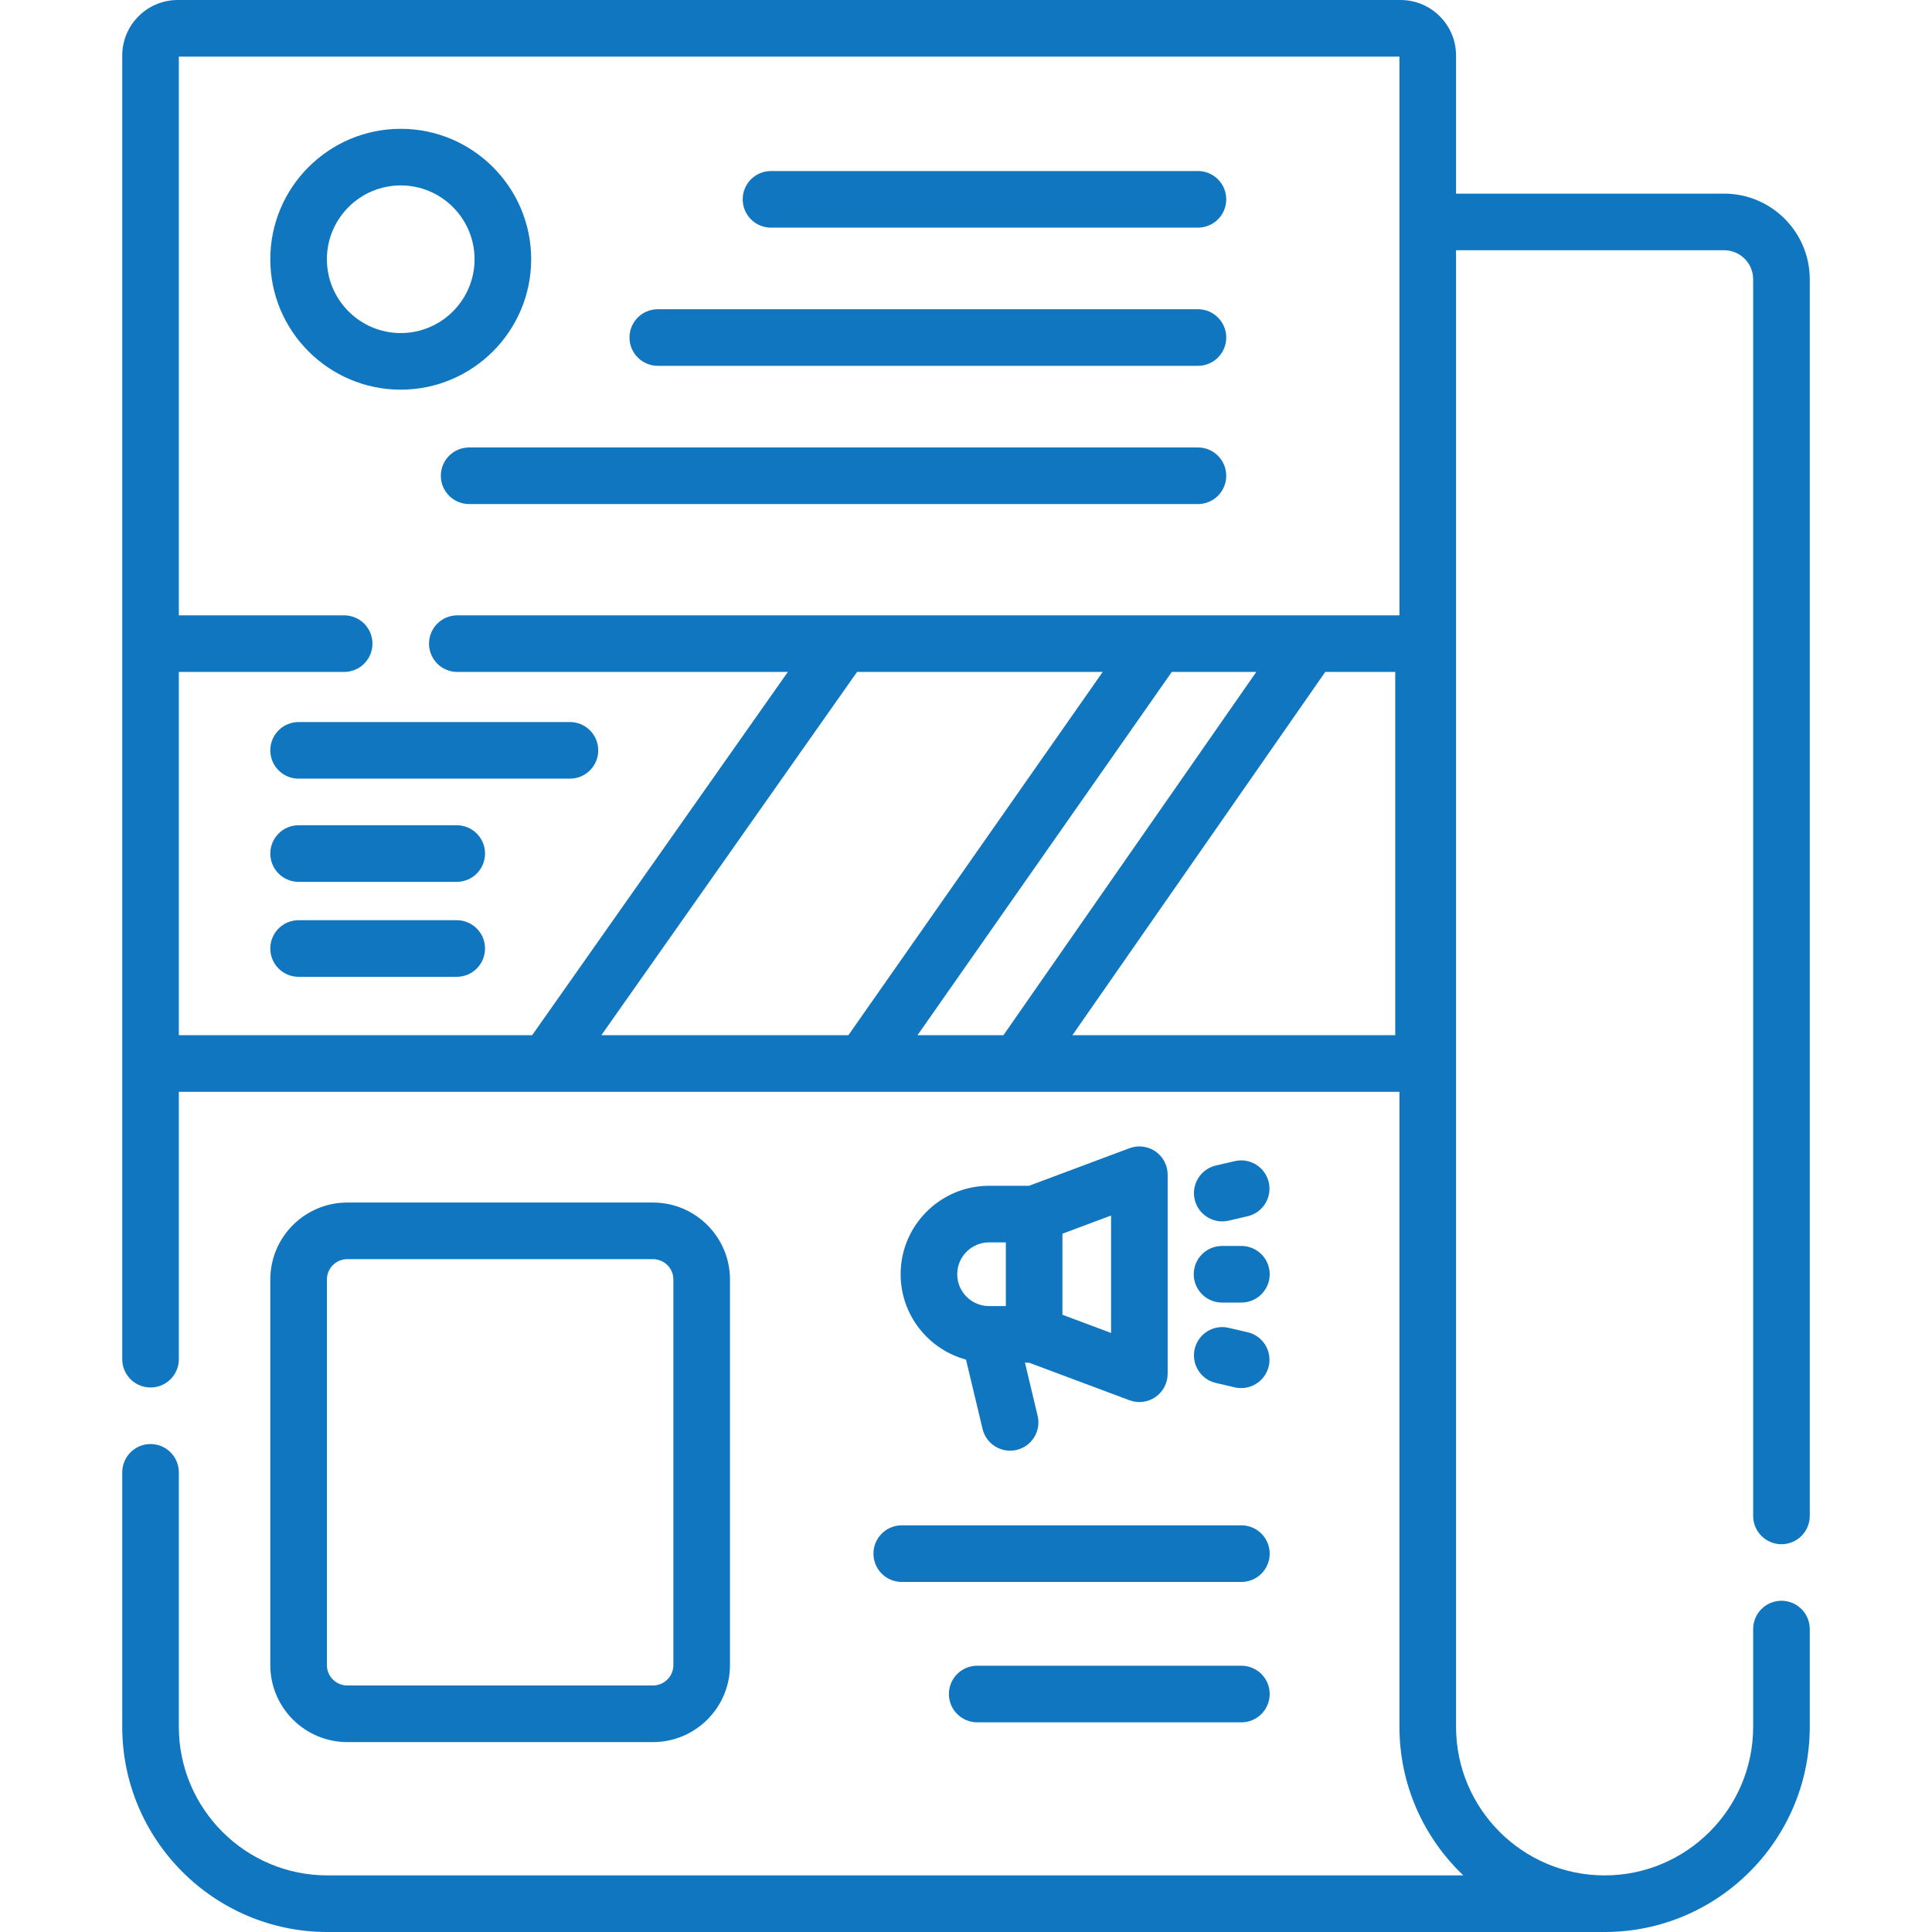<svg width="74" height="74" viewBox="0 0 74 74" fill="none" xmlns="http://www.w3.org/2000/svg">
<path d="M68.234 59.147C68.833 59.147 69.318 58.662 69.318 58.063V10.696C69.318 8.888 67.847 7.417 66.039 7.417H55.77V2.126C55.77 0.954 54.816 0 53.644 0H6.808C5.636 0 4.682 0.954 4.682 2.126V52.06C4.682 52.659 5.167 53.144 5.766 53.144C6.365 53.144 6.85 52.659 6.85 52.06V41.818H53.602V66.142C53.602 68.379 54.543 70.399 56.049 71.832H12.54C9.403 71.832 6.85 69.279 6.85 66.142V56.395C6.85 55.796 6.365 55.31 5.766 55.31C5.167 55.31 4.682 55.796 4.682 56.395V66.142C4.682 70.475 8.207 74 12.54 74H61.46C65.793 74 69.318 70.475 69.318 66.142V62.397C69.318 61.798 68.833 61.313 68.234 61.313C67.635 61.313 67.15 61.798 67.15 62.397V66.142C67.15 69.279 64.598 71.832 61.46 71.832C58.322 71.832 55.77 69.279 55.77 66.142V9.585H66.039C66.652 9.585 67.15 10.083 67.15 10.696V58.063C67.15 58.662 67.635 59.147 68.234 59.147ZM32.496 39.65H23.034L32.827 25.737H42.236C40.159 28.704 34.746 36.436 32.496 39.65ZM35.143 39.65C37.22 36.683 42.632 28.952 44.882 25.737H48.118L38.434 39.65H35.143ZM53.441 39.65H41.076L50.76 25.737H53.441V39.65ZM17.516 23.569C16.917 23.569 16.432 24.055 16.432 24.653C16.432 25.252 16.917 25.737 17.516 25.737H30.176L20.383 39.65H6.85V25.737H13.182C13.781 25.737 14.266 25.252 14.266 24.653C14.266 24.055 13.781 23.569 13.182 23.569H6.85V2.168H53.602V23.569H17.516Z" fill="#1176C0"/>
<path d="M20.345 9.929C20.345 7.175 18.104 4.934 15.349 4.934C12.594 4.934 10.353 7.175 10.353 9.929C10.353 12.684 12.594 14.925 15.349 14.925C18.103 14.925 20.345 12.684 20.345 9.929ZM15.349 12.757C13.79 12.757 12.521 11.489 12.521 9.929C12.521 8.37 13.79 7.102 15.349 7.102C16.908 7.102 18.177 8.37 18.177 9.929C18.177 11.489 16.908 12.757 15.349 12.757Z" fill="#1176C0"/>
<path d="M43.26 53.633C43.596 53.759 43.968 53.709 44.258 53.509C44.55 53.306 44.724 52.973 44.724 52.618V44.994C44.724 44.639 44.55 44.306 44.258 44.103C43.965 43.901 43.593 43.854 43.26 43.979L39.414 45.418H37.884C36.016 45.418 34.496 46.938 34.496 48.806C34.496 50.368 35.56 51.686 37 52.076L37.635 54.733C37.774 55.313 38.357 55.674 38.941 55.535C39.524 55.396 39.883 54.811 39.744 54.229L39.258 52.194H39.414L43.26 53.633ZM42.556 51.055L40.694 50.358V47.254L42.556 46.557V51.055ZM37.884 47.586H38.526V50.026H37.884C37.211 50.026 36.664 49.479 36.664 48.806C36.664 48.133 37.211 47.586 37.884 47.586Z" fill="#1176C0"/>
<path d="M46.807 49.891H47.548C48.147 49.891 48.632 49.405 48.632 48.807C48.632 48.208 48.147 47.723 47.548 47.723H46.807C46.208 47.723 45.723 48.208 45.723 48.807C45.723 49.405 46.208 49.891 46.807 49.891Z" fill="#1176C0"/>
<path d="M46.814 46.782C46.895 46.782 46.978 46.773 47.061 46.754L47.785 46.585C48.369 46.45 48.731 45.867 48.596 45.284C48.46 44.701 47.878 44.338 47.294 44.474L46.57 44.642C45.986 44.778 45.624 45.361 45.759 45.944C45.876 46.444 46.322 46.782 46.814 46.782Z" fill="#1176C0"/>
<path d="M47.061 50.859C46.477 50.722 45.895 51.086 45.759 51.669C45.624 52.252 45.986 52.835 46.57 52.97L47.294 53.139C47.873 53.274 48.459 52.915 48.596 52.328C48.731 51.745 48.369 51.163 47.785 51.027L47.061 50.859Z" fill="#1176C0"/>
<path d="M45.884 6.551H29.531C28.933 6.551 28.447 7.036 28.447 7.635C28.447 8.234 28.933 8.719 29.531 8.719H45.884C46.483 8.719 46.968 8.234 46.968 7.635C46.968 7.036 46.483 6.551 45.884 6.551Z" fill="#1176C0"/>
<path d="M45.884 11.844H25.195C24.596 11.844 24.111 12.329 24.111 12.928C24.111 13.527 24.596 14.012 25.195 14.012H45.884C46.483 14.012 46.968 13.527 46.968 12.928C46.968 12.329 46.483 11.844 45.884 11.844Z" fill="#1176C0"/>
<path d="M45.884 17.139H17.969C17.37 17.139 16.885 17.624 16.885 18.223C16.885 18.821 17.37 19.307 17.969 19.307H45.884C46.483 19.307 46.968 18.821 46.968 18.223C46.968 17.624 46.483 17.139 45.884 17.139Z" fill="#1176C0"/>
<path d="M10.353 28.74C10.353 29.339 10.838 29.824 11.437 29.824H21.83C22.429 29.824 22.914 29.339 22.914 28.74C22.914 28.141 22.429 27.656 21.83 27.656H11.437C10.838 27.656 10.353 28.142 10.353 28.74Z" fill="#1176C0"/>
<path d="M17.494 31.609H11.437C10.838 31.609 10.353 32.095 10.353 32.693C10.353 33.292 10.838 33.777 11.437 33.777H17.494C18.093 33.777 18.578 33.292 18.578 32.693C18.578 32.095 18.093 31.609 17.494 31.609Z" fill="#1176C0"/>
<path d="M17.494 35.246H11.437C10.838 35.246 10.353 35.731 10.353 36.33C10.353 36.929 10.838 37.414 11.437 37.414H17.494C18.093 37.414 18.578 36.929 18.578 36.33C18.578 35.731 18.093 35.246 17.494 35.246Z" fill="#1176C0"/>
<path d="M25.011 66.726C26.637 66.726 27.96 65.403 27.96 63.778V49.009C27.96 47.383 26.637 46.06 25.011 46.06H13.302C11.676 46.06 10.353 47.383 10.353 49.009V63.778C10.353 65.403 11.676 66.726 13.302 66.726H25.011ZM12.521 63.778V49.009C12.521 48.579 12.871 48.228 13.302 48.228H25.011C25.442 48.228 25.792 48.579 25.792 49.009V63.778C25.792 64.208 25.441 64.558 25.011 64.558H13.302C12.871 64.558 12.521 64.208 12.521 63.778Z" fill="#1176C0"/>
<path d="M33.455 59.508C33.455 60.107 33.94 60.592 34.539 60.592H47.548C48.147 60.592 48.632 60.107 48.632 59.508C48.632 58.909 48.147 58.424 47.548 58.424H34.539C33.94 58.424 33.455 58.909 33.455 59.508Z" fill="#1176C0"/>
<path d="M47.548 63.801H37.429C36.83 63.801 36.345 64.286 36.345 64.885C36.345 65.484 36.83 65.969 37.429 65.969H47.548C48.147 65.969 48.632 65.484 48.632 64.885C48.632 64.286 48.147 63.801 47.548 63.801Z" fill="#1176C0"/>
</svg>
